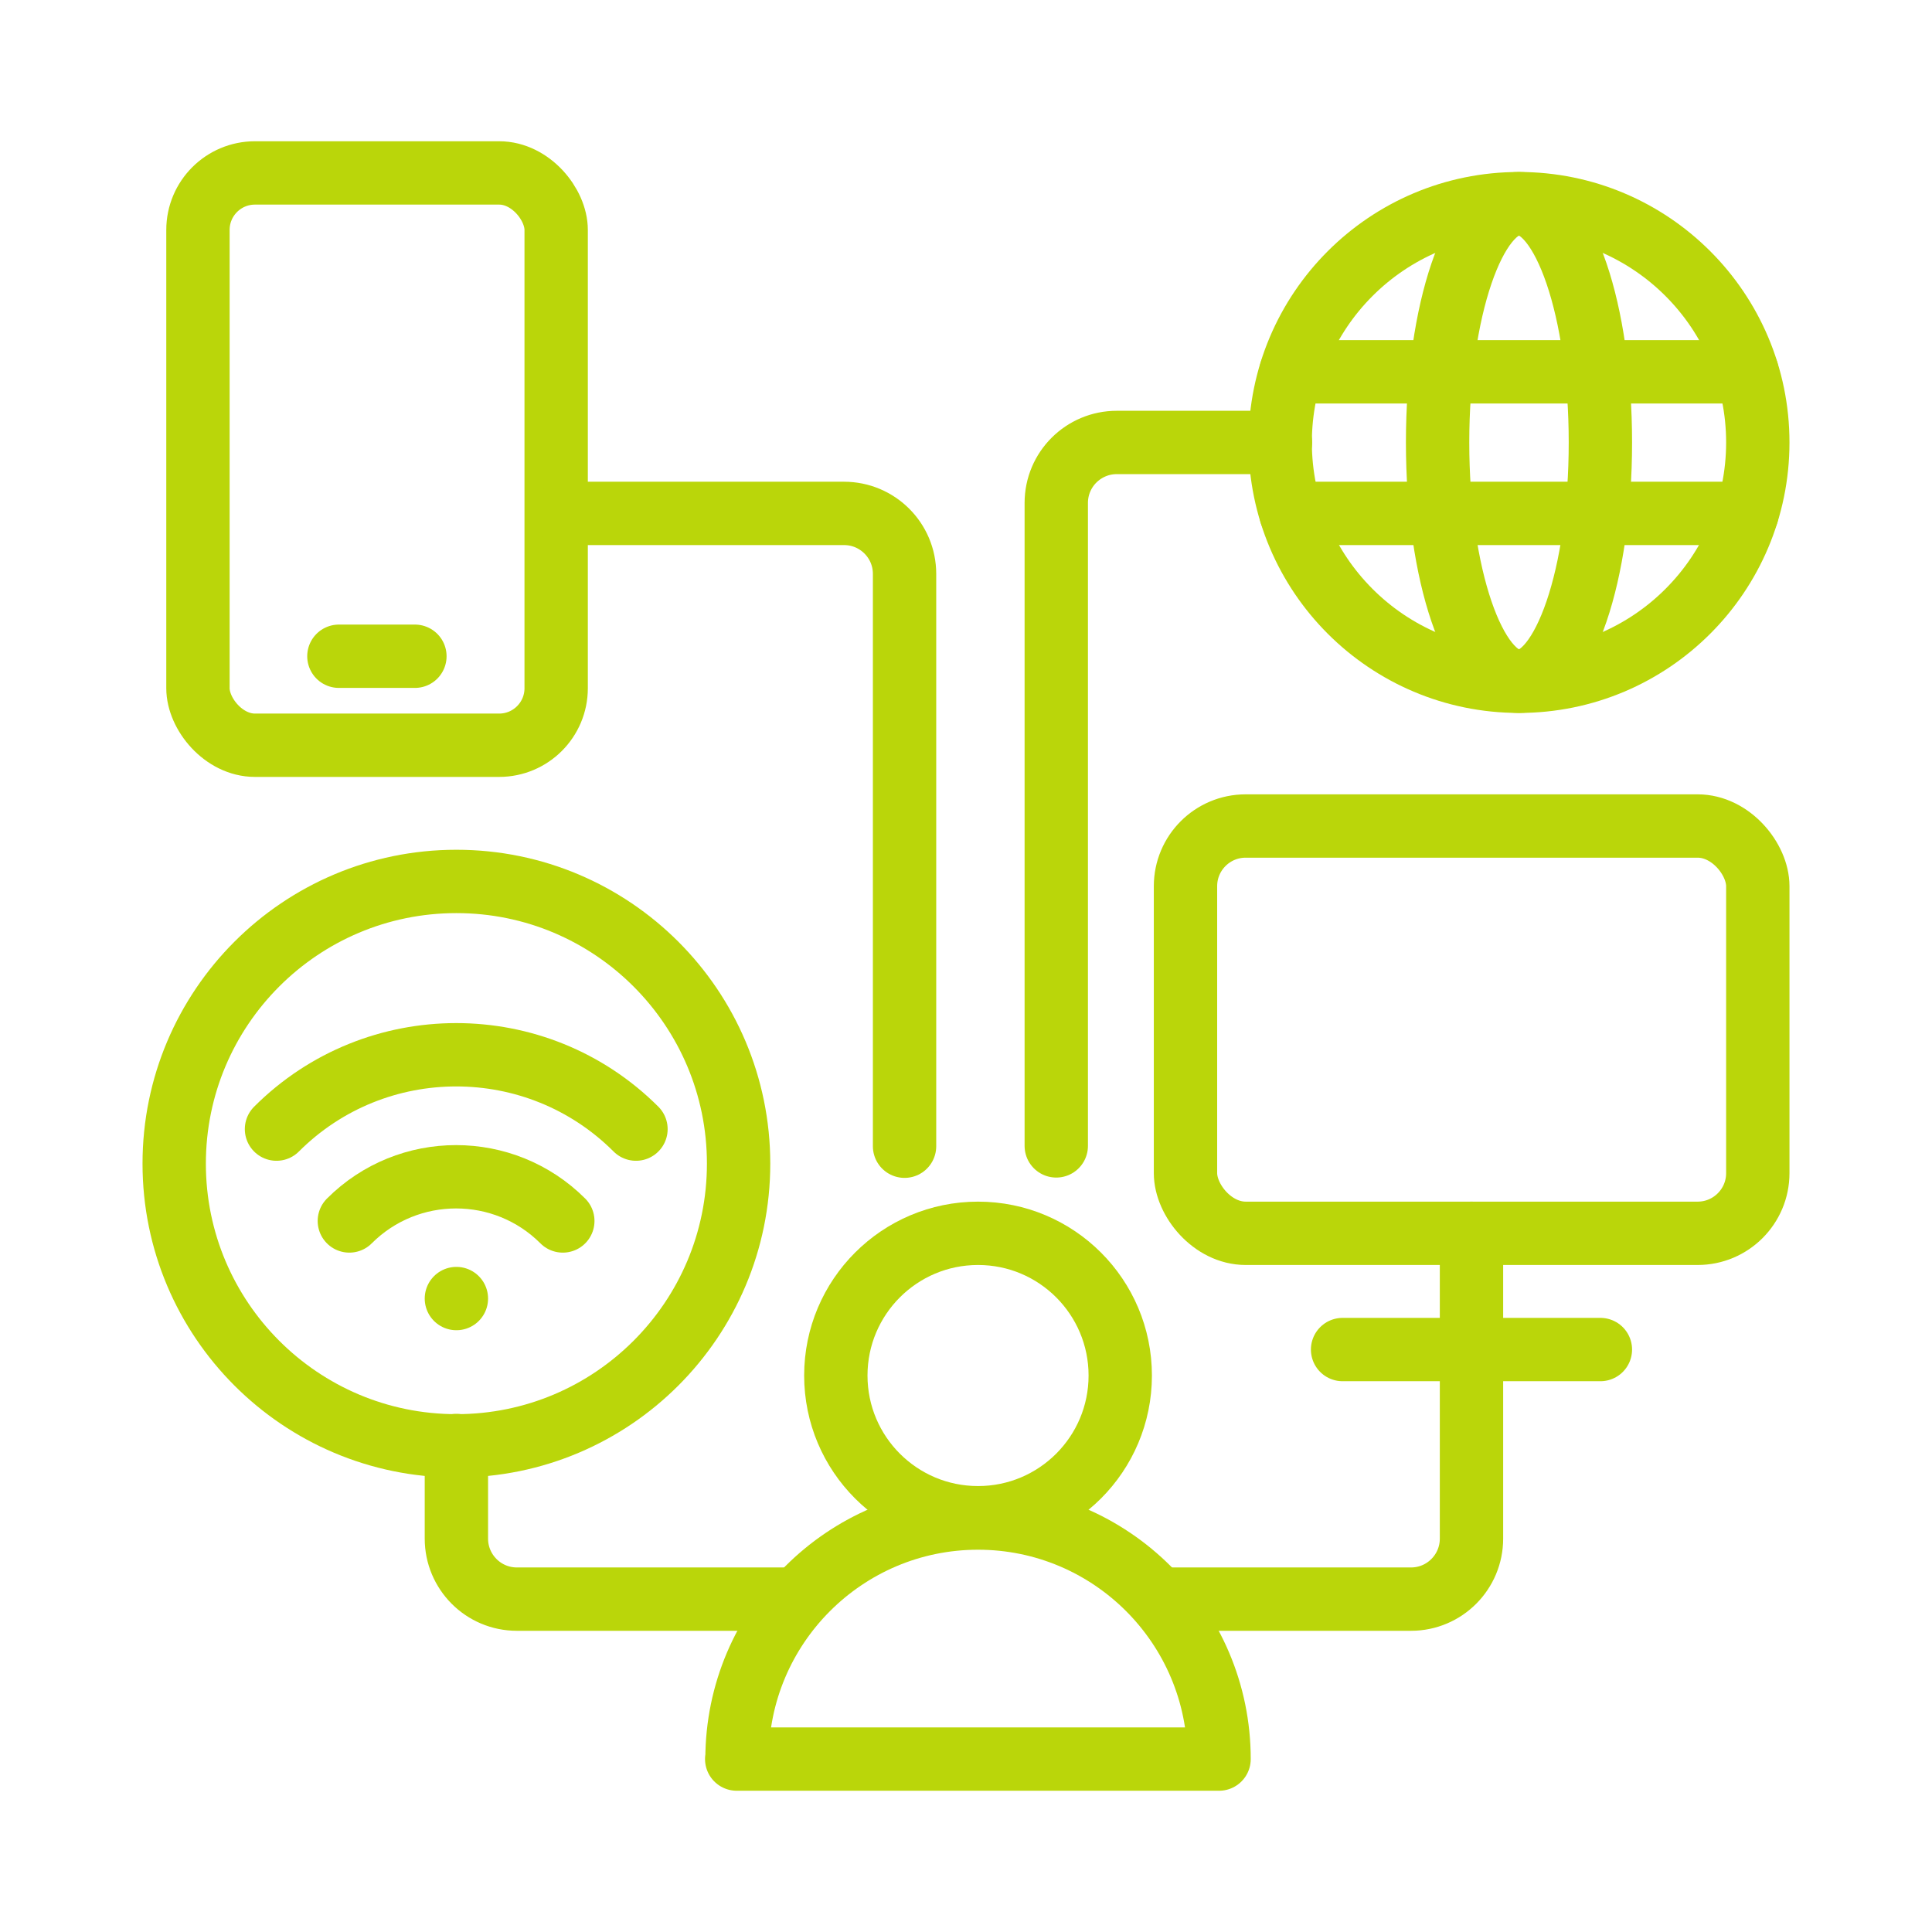 <?xml version="1.0" encoding="UTF-8"?>
<svg xmlns="http://www.w3.org/2000/svg" id="Ebene_1" viewBox="0 0 61 61">
  <circle cx="30.88" cy="43.43" r="4.49" style="fill:none; stroke:#bad60a; stroke-linecap:round; stroke-linejoin:round; stroke-width:2px;"></circle>
  <path d="M23.27,55.54c0-4.2,3.41-7.61,7.61-7.61s7.61,3.41,7.61,7.61h-15.23,0Z" style="fill:none; stroke:#bad60a; stroke-linecap:round; stroke-linejoin:round; stroke-width:2px;"></path>
  <rect x="37.43" y="26.08" width="18.07" height="12.86" rx="1.9" ry="1.9" style="fill:none; stroke:#bad60a; stroke-linecap:round; stroke-linejoin:round; stroke-width:2px;"></rect>
  <line x1="42.39" y1="42.61" x2="50.53" y2="42.61" style="fill:none; stroke:#bad60a; stroke-linecap:round; stroke-linejoin:round; stroke-width:2px;"></line>
  <line x1="46.46" y1="38.94" x2="46.46" y2="42.61" style="fill:none; stroke:#bad60a; stroke-linecap:round; stroke-linejoin:round; stroke-width:2px;"></line>
  <rect x="6.25" y="5.46" width="11.31" height="18.07" rx="1.8" ry="1.8" style="fill:none; stroke:#bad60a; stroke-linecap:round; stroke-linejoin:round; stroke-width:2px;"></rect>
  <line x1="10.7" y1="20.72" x2="13.1" y2="20.72" style="fill:none; stroke:#bad60a; stroke-linecap:round; stroke-linejoin:round; stroke-width:2px;"></line>
  <circle cx="47.96" cy="13.97" r="7.54" style="fill:none; stroke:#bad60a; stroke-linecap:round; stroke-linejoin:round; stroke-width:2px;"></circle>
  <circle cx="14.41" cy="36.74" r="8.91" style="fill:none; stroke:#bad60a; stroke-linecap:round; stroke-linejoin:round; stroke-width:2px;"></circle>
  <ellipse cx="47.96" cy="13.97" rx="2.57" ry="7.54" style="fill:none; stroke:#bad60a; stroke-linecap:round; stroke-linejoin:round; stroke-width:2px;"></ellipse>
  <line x1="55.16" y1="11.74" x2="40.76" y2="11.74" style="fill:none; stroke:#bad60a; stroke-linecap:round; stroke-linejoin:round; stroke-width:2px;"></line>
  <line x1="55.16" y1="16.21" x2="40.76" y2="16.21" style="fill:none; stroke:#bad60a; stroke-linecap:round; stroke-linejoin:round; stroke-width:2px;"></line>
  <path d="M14.41,45.64v2.94c0,1.05.85,1.91,1.91,1.91h8.63" style="fill:none; stroke:#bad60a; stroke-linecap:round; stroke-linejoin:round; stroke-width:2px;"></path>
  <path d="M40.43,13.97h-5.17c-1.05,0-1.91.85-1.91,1.91v20.3" style="fill:none; stroke:#bad60a; stroke-linecap:round; stroke-linejoin:round; stroke-width:2px;"></path>
  <path d="M17.78,16.21h8.87c1.05,0,1.91.85,1.91,1.91v18.07" style="fill:none; stroke:#bad60a; stroke-linecap:round; stroke-linejoin:round; stroke-width:2px;"></path>
  <path d="M46.46,42.61v5.97c0,1.05-.85,1.91-1.91,1.91h-7.74" style="fill:none; stroke:#bad60a; stroke-linecap:round; stroke-linejoin:round; stroke-width:2px;"></path>
  <path d="M11.03,38.55c1.86-1.86,4.88-1.86,6.74,0" style="fill:none; stroke:#bad60a; stroke-linecap:round; stroke-linejoin:round; stroke-width:2px;"></path>
  <path d="M8.73,35.65c3.13-3.13,8.22-3.13,11.35,0" style="fill:none; stroke:#bad60a; stroke-linecap:round; stroke-linejoin:round; stroke-width:2px;"></path>
  <line x1="14.41" y1="41" x2="14.41" y2="41" style="fill:none; stroke:#bad60a; stroke-linecap:round; stroke-linejoin:round; stroke-width:2px;"></line>
</svg>
